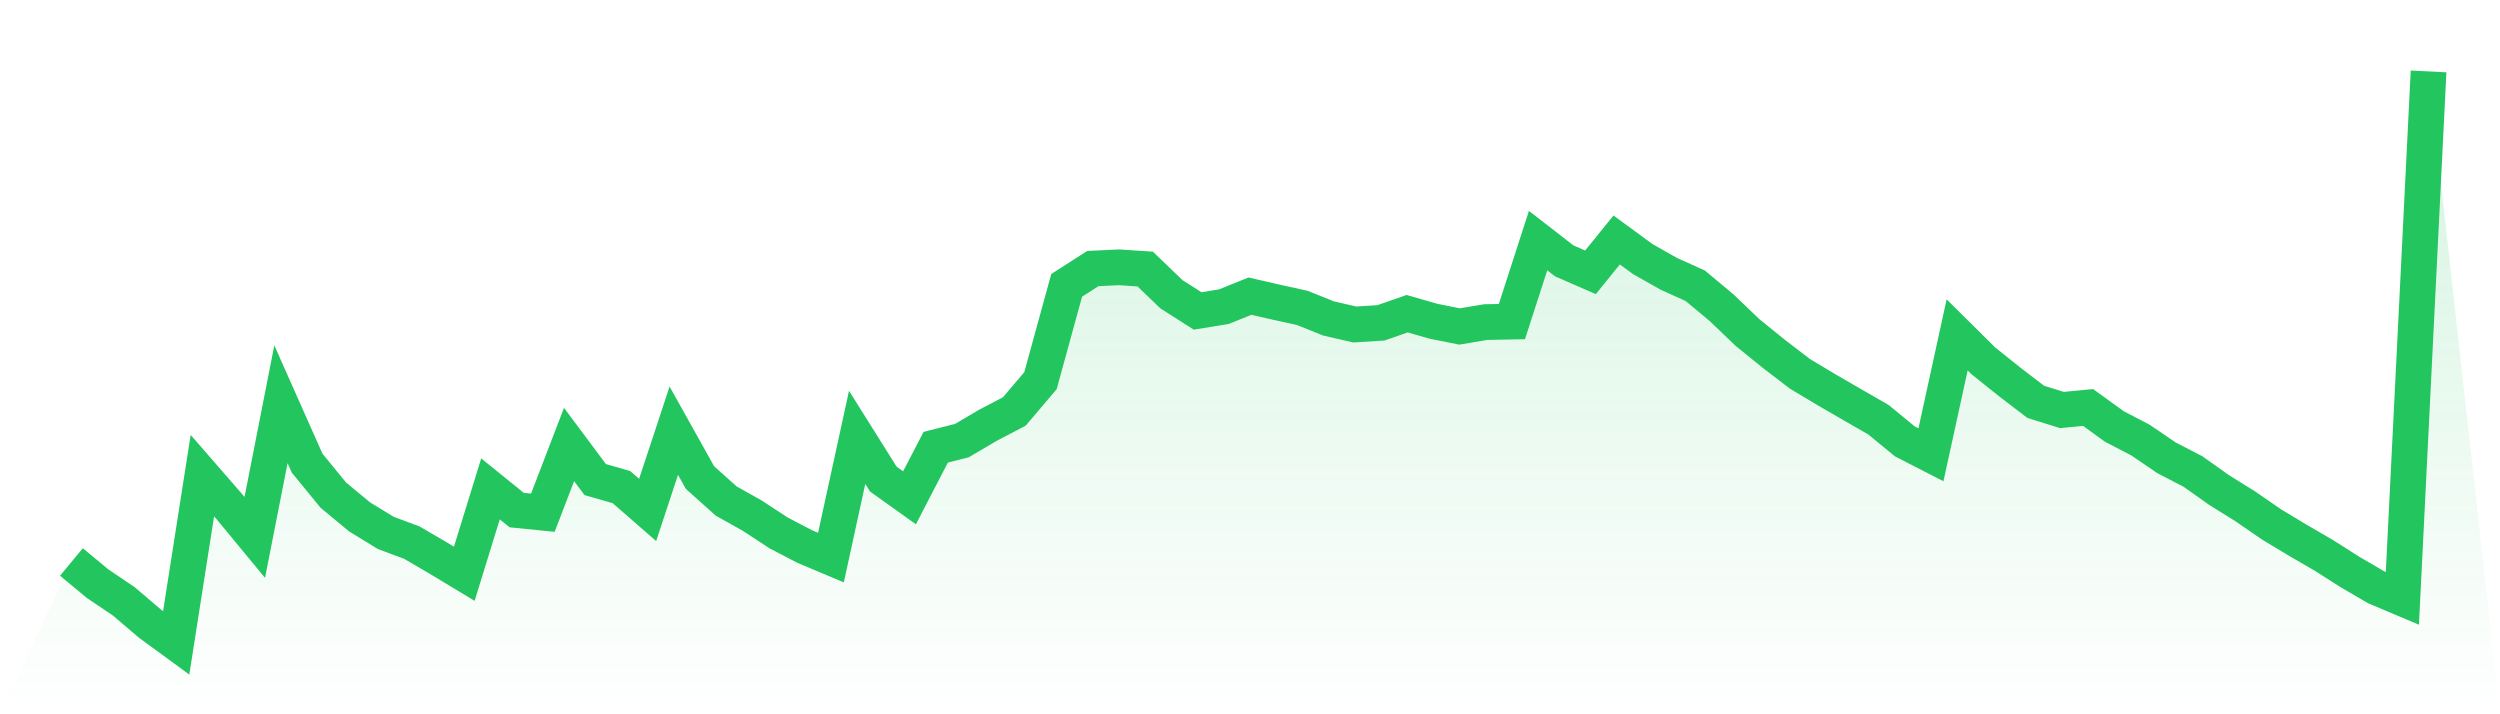 <svg viewBox="0 0 140 40" xmlns="http://www.w3.org/2000/svg">
<defs>
<linearGradient id="gradient" x1="0" x2="0" y1="0" y2="1">
<stop offset="0%" stop-color="#22c55e" stop-opacity="0.2"/>
<stop offset="100%" stop-color="#22c55e" stop-opacity="0"/>
</linearGradient>
</defs>
<path d="M4,31.471 L4,31.471 L5.467,32.686 L6.933,33.676 L8.4,34.926 L9.867,36 L11.333,26.632 L12.8,28.318 L14.267,30.094 L15.733,22.637 L17.2,25.937 L18.667,27.728 L20.133,28.943 L21.6,29.842 L23.067,30.389 L24.533,31.246 L26,32.131 L27.467,27.377 L28.933,28.564 L30.4,28.711 L31.867,24.891 L33.333,26.857 L34.8,27.278 L36.267,28.557 L37.733,24.119 L39.2,26.745 L40.667,28.058 L42.133,28.88 L43.6,29.842 L45.067,30.607 L46.533,31.225 L48,24.491 L49.467,26.829 L50.933,27.875 L52.4,25.045 L53.867,24.673 L55.333,23.81 L56.8,23.044 L58.267,21.317 L59.733,15.98 L61.2,15.039 L62.667,14.969 L64.133,15.067 L65.6,16.478 L67.067,17.412 L68.533,17.174 L70,16.584 L71.467,16.921 L72.933,17.244 L74.4,17.834 L75.867,18.171 L77.333,18.079 L78.8,17.567 L80.267,17.988 L81.733,18.283 L83.2,18.037 L84.667,18.009 L86.133,13.473 L87.6,14.61 L89.067,15.25 L90.533,13.438 L92,14.512 L93.467,15.341 L94.933,16.001 L96.4,17.223 L97.867,18.627 L99.333,19.814 L100.8,20.937 L102.267,21.815 L103.733,22.665 L105.2,23.508 L106.667,24.715 L108.133,25.467 L109.6,18.754 L111.067,20.207 L112.533,21.38 L114,22.503 L115.467,22.96 L116.933,22.819 L118.4,23.88 L119.867,24.645 L121.333,25.642 L122.8,26.401 L124.267,27.44 L125.733,28.353 L127.2,29.364 L128.667,30.249 L130.133,31.099 L131.6,32.032 L133.067,32.889 L134.533,33.507 L136,4 L140,40 L0,40 z" fill="url(#gradient)"/>
<path d="M4,31.471 L4,31.471 L5.467,32.686 L6.933,33.676 L8.4,34.926 L9.867,36 L11.333,26.632 L12.8,28.318 L14.267,30.094 L15.733,22.637 L17.2,25.937 L18.667,27.728 L20.133,28.943 L21.6,29.842 L23.067,30.389 L24.533,31.246 L26,32.131 L27.467,27.377 L28.933,28.564 L30.4,28.711 L31.867,24.891 L33.333,26.857 L34.8,27.278 L36.267,28.557 L37.733,24.119 L39.2,26.745 L40.667,28.058 L42.133,28.88 L43.6,29.842 L45.067,30.607 L46.533,31.225 L48,24.491 L49.467,26.829 L50.933,27.875 L52.4,25.045 L53.867,24.673 L55.333,23.81 L56.8,23.044 L58.267,21.317 L59.733,15.98 L61.2,15.039 L62.667,14.969 L64.133,15.067 L65.6,16.478 L67.067,17.412 L68.533,17.174 L70,16.584 L71.467,16.921 L72.933,17.244 L74.4,17.834 L75.867,18.171 L77.333,18.079 L78.8,17.567 L80.267,17.988 L81.733,18.283 L83.2,18.037 L84.667,18.009 L86.133,13.473 L87.6,14.61 L89.067,15.25 L90.533,13.438 L92,14.512 L93.467,15.341 L94.933,16.001 L96.4,17.223 L97.867,18.627 L99.333,19.814 L100.8,20.937 L102.267,21.815 L103.733,22.665 L105.2,23.508 L106.667,24.715 L108.133,25.467 L109.6,18.754 L111.067,20.207 L112.533,21.38 L114,22.503 L115.467,22.96 L116.933,22.819 L118.4,23.88 L119.867,24.645 L121.333,25.642 L122.8,26.401 L124.267,27.44 L125.733,28.353 L127.2,29.364 L128.667,30.249 L130.133,31.099 L131.6,32.032 L133.067,32.889 L134.533,33.507 L136,4" fill="none" stroke="#22c55e" stroke-width="2"/>
</svg>